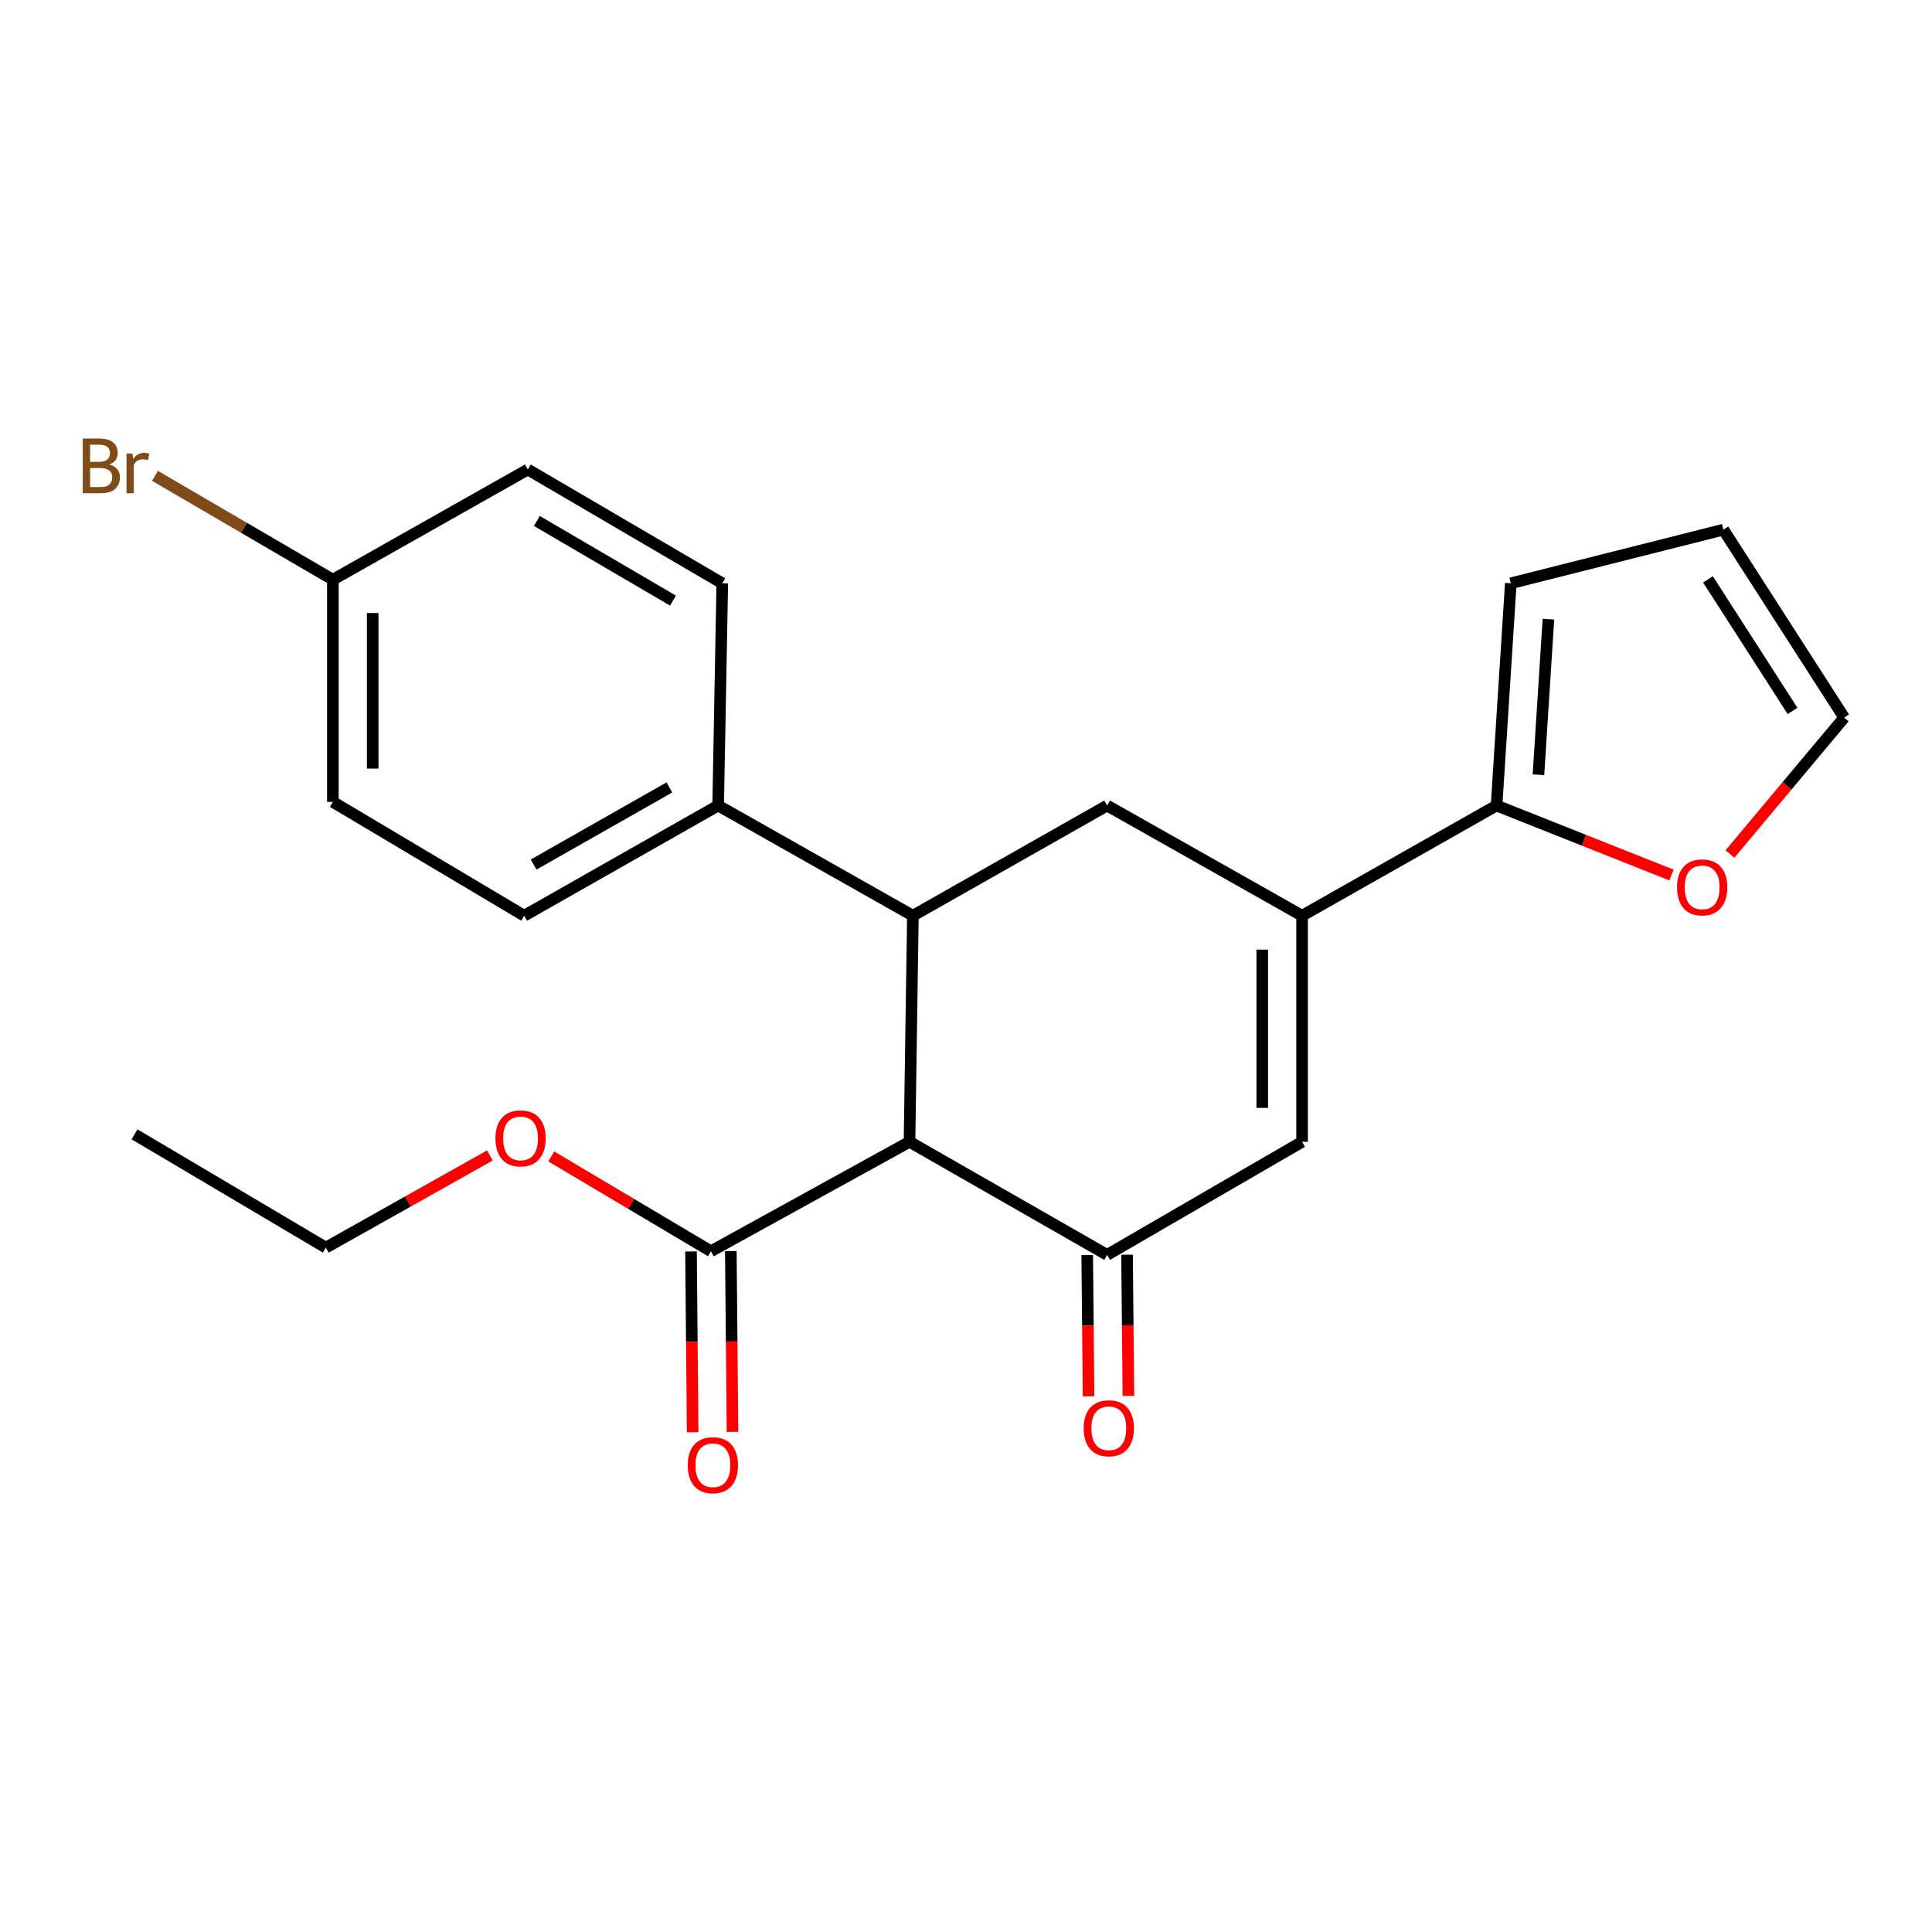 <?xml version='1.0' encoding='iso-8859-1'?>
<svg version='1.1' baseProfile='full'
              xmlns='http://www.w3.org/2000/svg'
                      xmlns:rdkit='http://www.rdkit.org/xml'
                      xmlns:xlink='http://www.w3.org/1999/xlink'
                  xml:space='preserve'
width='1000px' height='1000px' viewBox='0 0 1000 1000'>
<!-- END OF HEADER -->
<rect style='opacity:1.0;fill:#FFFFFF;stroke:none' width='1000' height='1000' x='0' y='0'> </rect>
<path class='bond-0' d='M 470.761,590.993 L 573.045,649.524' style='fill:none;fill-rule:evenodd;stroke:#000000;stroke-width:6px;stroke-linecap:butt;stroke-linejoin:miter;stroke-opacity:1' />
<path class='bond-1' d='M 470.761,590.993 L 472.513,473.967' style='fill:none;fill-rule:evenodd;stroke:#000000;stroke-width:6px;stroke-linecap:butt;stroke-linejoin:miter;stroke-opacity:1' />
<path class='bond-6' d='M 470.761,590.993 L 367.972,647.645' style='fill:none;fill-rule:evenodd;stroke:#000000;stroke-width:6px;stroke-linecap:butt;stroke-linejoin:miter;stroke-opacity:1' />
<path class='bond-3' d='M 573.045,649.524 L 673.956,590.993' style='fill:none;fill-rule:evenodd;stroke:#000000;stroke-width:6px;stroke-linecap:butt;stroke-linejoin:miter;stroke-opacity:1' />
<path class='bond-9' d='M 562.737,649.624 L 563.092,686.174' style='fill:none;fill-rule:evenodd;stroke:#000000;stroke-width:6px;stroke-linecap:butt;stroke-linejoin:miter;stroke-opacity:1' />
<path class='bond-9' d='M 563.092,686.174 L 563.447,722.724' style='fill:none;fill-rule:evenodd;stroke:#FF0000;stroke-width:6px;stroke-linecap:butt;stroke-linejoin:miter;stroke-opacity:1' />
<path class='bond-9' d='M 583.354,649.423 L 583.708,685.974' style='fill:none;fill-rule:evenodd;stroke:#000000;stroke-width:6px;stroke-linecap:butt;stroke-linejoin:miter;stroke-opacity:1' />
<path class='bond-9' d='M 583.708,685.974 L 584.063,722.524' style='fill:none;fill-rule:evenodd;stroke:#FF0000;stroke-width:6px;stroke-linecap:butt;stroke-linejoin:miter;stroke-opacity:1' />
<path class='bond-4' d='M 472.513,473.967 L 573.045,416.949' style='fill:none;fill-rule:evenodd;stroke:#000000;stroke-width:6px;stroke-linecap:butt;stroke-linejoin:miter;stroke-opacity:1' />
<path class='bond-7' d='M 472.513,473.967 L 371.718,416.949' style='fill:none;fill-rule:evenodd;stroke:#000000;stroke-width:6px;stroke-linecap:butt;stroke-linejoin:miter;stroke-opacity:1' />
<path class='bond-2' d='M 673.956,473.967 L 573.045,416.949' style='fill:none;fill-rule:evenodd;stroke:#000000;stroke-width:6px;stroke-linecap:butt;stroke-linejoin:miter;stroke-opacity:1' />
<path class='bond-5' d='M 673.956,473.967 L 774.614,416.949' style='fill:none;fill-rule:evenodd;stroke:#000000;stroke-width:6px;stroke-linecap:butt;stroke-linejoin:miter;stroke-opacity:1' />
<path class='bond-23' d='M 673.956,473.967 L 673.956,590.993' style='fill:none;fill-rule:evenodd;stroke:#000000;stroke-width:6px;stroke-linecap:butt;stroke-linejoin:miter;stroke-opacity:1' />
<path class='bond-23' d='M 653.338,491.521 L 653.338,573.439' style='fill:none;fill-rule:evenodd;stroke:#000000;stroke-width:6px;stroke-linecap:butt;stroke-linejoin:miter;stroke-opacity:1' />
<path class='bond-8' d='M 774.614,416.949 L 819.892,434.932' style='fill:none;fill-rule:evenodd;stroke:#000000;stroke-width:6px;stroke-linecap:butt;stroke-linejoin:miter;stroke-opacity:1' />
<path class='bond-8' d='M 819.892,434.932 L 865.171,452.915' style='fill:none;fill-rule:evenodd;stroke:#FF0000;stroke-width:6px;stroke-linecap:butt;stroke-linejoin:miter;stroke-opacity:1' />
<path class='bond-10' d='M 774.614,416.949 L 781.99,301.916' style='fill:none;fill-rule:evenodd;stroke:#000000;stroke-width:6px;stroke-linecap:butt;stroke-linejoin:miter;stroke-opacity:1' />
<path class='bond-10' d='M 796.295,401.013 L 801.459,320.49' style='fill:none;fill-rule:evenodd;stroke:#000000;stroke-width:6px;stroke-linecap:butt;stroke-linejoin:miter;stroke-opacity:1' />
<path class='bond-11' d='M 357.664,647.739 L 358.09,694.53' style='fill:none;fill-rule:evenodd;stroke:#000000;stroke-width:6px;stroke-linecap:butt;stroke-linejoin:miter;stroke-opacity:1' />
<path class='bond-11' d='M 358.09,694.53 L 358.516,741.321' style='fill:none;fill-rule:evenodd;stroke:#FF0000;stroke-width:6px;stroke-linecap:butt;stroke-linejoin:miter;stroke-opacity:1' />
<path class='bond-11' d='M 378.28,647.551 L 378.706,694.342' style='fill:none;fill-rule:evenodd;stroke:#000000;stroke-width:6px;stroke-linecap:butt;stroke-linejoin:miter;stroke-opacity:1' />
<path class='bond-11' d='M 378.706,694.342 L 379.133,741.133' style='fill:none;fill-rule:evenodd;stroke:#FF0000;stroke-width:6px;stroke-linecap:butt;stroke-linejoin:miter;stroke-opacity:1' />
<path class='bond-16' d='M 367.972,647.645 L 326.641,623.102' style='fill:none;fill-rule:evenodd;stroke:#000000;stroke-width:6px;stroke-linecap:butt;stroke-linejoin:miter;stroke-opacity:1' />
<path class='bond-16' d='M 326.641,623.102 L 285.309,598.559' style='fill:none;fill-rule:evenodd;stroke:#FF0000;stroke-width:6px;stroke-linecap:butt;stroke-linejoin:miter;stroke-opacity:1' />
<path class='bond-14' d='M 371.718,416.949 L 271.323,473.967' style='fill:none;fill-rule:evenodd;stroke:#000000;stroke-width:6px;stroke-linecap:butt;stroke-linejoin:miter;stroke-opacity:1' />
<path class='bond-14' d='M 346.476,407.574 L 276.2,447.487' style='fill:none;fill-rule:evenodd;stroke:#000000;stroke-width:6px;stroke-linecap:butt;stroke-linejoin:miter;stroke-opacity:1' />
<path class='bond-15' d='M 371.718,416.949 L 373.848,301.916' style='fill:none;fill-rule:evenodd;stroke:#000000;stroke-width:6px;stroke-linecap:butt;stroke-linejoin:miter;stroke-opacity:1' />
<path class='bond-12' d='M 895.422,442.032 L 924.984,406.731' style='fill:none;fill-rule:evenodd;stroke:#FF0000;stroke-width:6px;stroke-linecap:butt;stroke-linejoin:miter;stroke-opacity:1' />
<path class='bond-12' d='M 924.984,406.731 L 954.545,371.431' style='fill:none;fill-rule:evenodd;stroke:#000000;stroke-width:6px;stroke-linecap:butt;stroke-linejoin:miter;stroke-opacity:1' />
<path class='bond-13' d='M 781.99,301.916 L 892.018,274.151' style='fill:none;fill-rule:evenodd;stroke:#000000;stroke-width:6px;stroke-linecap:butt;stroke-linejoin:miter;stroke-opacity:1' />
<path class='bond-25' d='M 954.545,371.431 L 892.018,274.151' style='fill:none;fill-rule:evenodd;stroke:#000000;stroke-width:6px;stroke-linecap:butt;stroke-linejoin:miter;stroke-opacity:1' />
<path class='bond-25' d='M 927.823,367.987 L 884.053,299.891' style='fill:none;fill-rule:evenodd;stroke:#000000;stroke-width:6px;stroke-linecap:butt;stroke-linejoin:miter;stroke-opacity:1' />
<path class='bond-18' d='M 271.323,473.967 L 172.291,415.071' style='fill:none;fill-rule:evenodd;stroke:#000000;stroke-width:6px;stroke-linecap:butt;stroke-linejoin:miter;stroke-opacity:1' />
<path class='bond-19' d='M 373.848,301.916 L 273.201,243.019' style='fill:none;fill-rule:evenodd;stroke:#000000;stroke-width:6px;stroke-linecap:butt;stroke-linejoin:miter;stroke-opacity:1' />
<path class='bond-19' d='M 348.338,310.876 L 277.885,269.648' style='fill:none;fill-rule:evenodd;stroke:#000000;stroke-width:6px;stroke-linecap:butt;stroke-linejoin:miter;stroke-opacity:1' />
<path class='bond-21' d='M 253.554,598.066 L 211.107,621.916' style='fill:none;fill-rule:evenodd;stroke:#FF0000;stroke-width:6px;stroke-linecap:butt;stroke-linejoin:miter;stroke-opacity:1' />
<path class='bond-21' d='M 211.107,621.916 L 168.66,645.767' style='fill:none;fill-rule:evenodd;stroke:#000000;stroke-width:6px;stroke-linecap:butt;stroke-linejoin:miter;stroke-opacity:1' />
<path class='bond-17' d='M 172.291,300.038 L 273.201,243.019' style='fill:none;fill-rule:evenodd;stroke:#000000;stroke-width:6px;stroke-linecap:butt;stroke-linejoin:miter;stroke-opacity:1' />
<path class='bond-20' d='M 172.291,300.038 L 126.246,273.163' style='fill:none;fill-rule:evenodd;stroke:#000000;stroke-width:6px;stroke-linecap:butt;stroke-linejoin:miter;stroke-opacity:1' />
<path class='bond-20' d='M 126.246,273.163 L 80.202,246.289' style='fill:none;fill-rule:evenodd;stroke:#7F4C19;stroke-width:6px;stroke-linecap:butt;stroke-linejoin:miter;stroke-opacity:1' />
<path class='bond-24' d='M 172.291,300.038 L 172.291,415.071' style='fill:none;fill-rule:evenodd;stroke:#000000;stroke-width:6px;stroke-linecap:butt;stroke-linejoin:miter;stroke-opacity:1' />
<path class='bond-24' d='M 192.908,317.293 L 192.908,397.816' style='fill:none;fill-rule:evenodd;stroke:#000000;stroke-width:6px;stroke-linecap:butt;stroke-linejoin:miter;stroke-opacity:1' />
<path class='bond-22' d='M 168.66,645.767 L 69.628,587.122' style='fill:none;fill-rule:evenodd;stroke:#000000;stroke-width:6px;stroke-linecap:butt;stroke-linejoin:miter;stroke-opacity:1' />
<path  class='atom-9' d='M 868.033 459.294
Q 868.033 452.494, 871.393 448.694
Q 874.753 444.894, 881.033 444.894
Q 887.313 444.894, 890.673 448.694
Q 894.033 452.494, 894.033 459.294
Q 894.033 466.174, 890.633 470.094
Q 887.233 473.974, 881.033 473.974
Q 874.793 473.974, 871.393 470.094
Q 868.033 466.214, 868.033 459.294
M 881.033 470.774
Q 885.353 470.774, 887.673 467.894
Q 890.033 464.974, 890.033 459.294
Q 890.033 453.734, 887.673 450.934
Q 885.353 448.094, 881.033 448.094
Q 876.713 448.094, 874.353 450.894
Q 872.033 453.694, 872.033 459.294
Q 872.033 465.014, 874.353 467.894
Q 876.713 470.774, 881.033 470.774
' fill='#FF0000'/>
<path  class='atom-10' d='M 560.916 739.266
Q 560.916 732.466, 564.276 728.666
Q 567.636 724.866, 573.916 724.866
Q 580.196 724.866, 583.556 728.666
Q 586.916 732.466, 586.916 739.266
Q 586.916 746.146, 583.516 750.066
Q 580.116 753.946, 573.916 753.946
Q 567.676 753.946, 564.276 750.066
Q 560.916 746.186, 560.916 739.266
M 573.916 750.746
Q 578.236 750.746, 580.556 747.866
Q 582.916 744.946, 582.916 739.266
Q 582.916 733.706, 580.556 730.906
Q 578.236 728.066, 573.916 728.066
Q 569.596 728.066, 567.236 730.866
Q 564.916 733.666, 564.916 739.266
Q 564.916 744.986, 567.236 747.866
Q 569.596 750.746, 573.916 750.746
' fill='#FF0000'/>
<path  class='atom-12' d='M 355.98 758.394
Q 355.98 751.594, 359.34 747.794
Q 362.7 743.994, 368.98 743.994
Q 375.26 743.994, 378.62 747.794
Q 381.98 751.594, 381.98 758.394
Q 381.98 765.274, 378.58 769.194
Q 375.18 773.074, 368.98 773.074
Q 362.74 773.074, 359.34 769.194
Q 355.98 765.314, 355.98 758.394
M 368.98 769.874
Q 373.3 769.874, 375.62 766.994
Q 377.98 764.074, 377.98 758.394
Q 377.98 752.834, 375.62 750.034
Q 373.3 747.194, 368.98 747.194
Q 364.66 747.194, 362.3 749.994
Q 359.98 752.794, 359.98 758.394
Q 359.98 764.114, 362.3 766.994
Q 364.66 769.874, 368.98 769.874
' fill='#FF0000'/>
<path  class='atom-17' d='M 256.444 589.218
Q 256.444 582.418, 259.804 578.618
Q 263.164 574.818, 269.444 574.818
Q 275.724 574.818, 279.084 578.618
Q 282.444 582.418, 282.444 589.218
Q 282.444 596.098, 279.044 600.018
Q 275.644 603.898, 269.444 603.898
Q 263.204 603.898, 259.804 600.018
Q 256.444 596.138, 256.444 589.218
M 269.444 600.698
Q 273.764 600.698, 276.084 597.818
Q 278.444 594.898, 278.444 589.218
Q 278.444 583.658, 276.084 580.858
Q 273.764 578.018, 269.444 578.018
Q 265.124 578.018, 262.764 580.818
Q 260.444 583.618, 260.444 589.218
Q 260.444 594.938, 262.764 597.818
Q 265.124 600.698, 269.444 600.698
' fill='#FF0000'/>
<path  class='atom-21' d='M 56.601 240.421
Q 59.321 241.181, 60.681 242.861
Q 62.081 244.501, 62.081 246.941
Q 62.081 250.861, 59.561 253.101
Q 57.081 255.301, 52.361 255.301
L 42.841 255.301
L 42.841 226.981
L 51.201 226.981
Q 56.041 226.981, 58.481 228.941
Q 60.921 230.901, 60.921 234.501
Q 60.921 238.781, 56.601 240.421
M 46.641 230.181
L 46.641 239.061
L 51.201 239.061
Q 54.001 239.061, 55.441 237.941
Q 56.921 236.781, 56.921 234.501
Q 56.921 230.181, 51.201 230.181
L 46.641 230.181
M 52.361 252.101
Q 55.121 252.101, 56.601 250.781
Q 58.081 249.461, 58.081 246.941
Q 58.081 244.621, 56.441 243.461
Q 54.841 242.261, 51.761 242.261
L 46.641 242.261
L 46.641 252.101
L 52.361 252.101
' fill='#7F4C19'/>
<path  class='atom-21' d='M 68.521 234.741
L 68.961 237.581
Q 71.121 234.381, 74.641 234.381
Q 75.761 234.381, 77.281 234.781
L 76.681 238.141
Q 74.961 237.741, 74.001 237.741
Q 72.321 237.741, 71.201 238.421
Q 70.121 239.061, 69.241 240.621
L 69.241 255.301
L 65.481 255.301
L 65.481 234.741
L 68.521 234.741
' fill='#7F4C19'/>
</svg>

